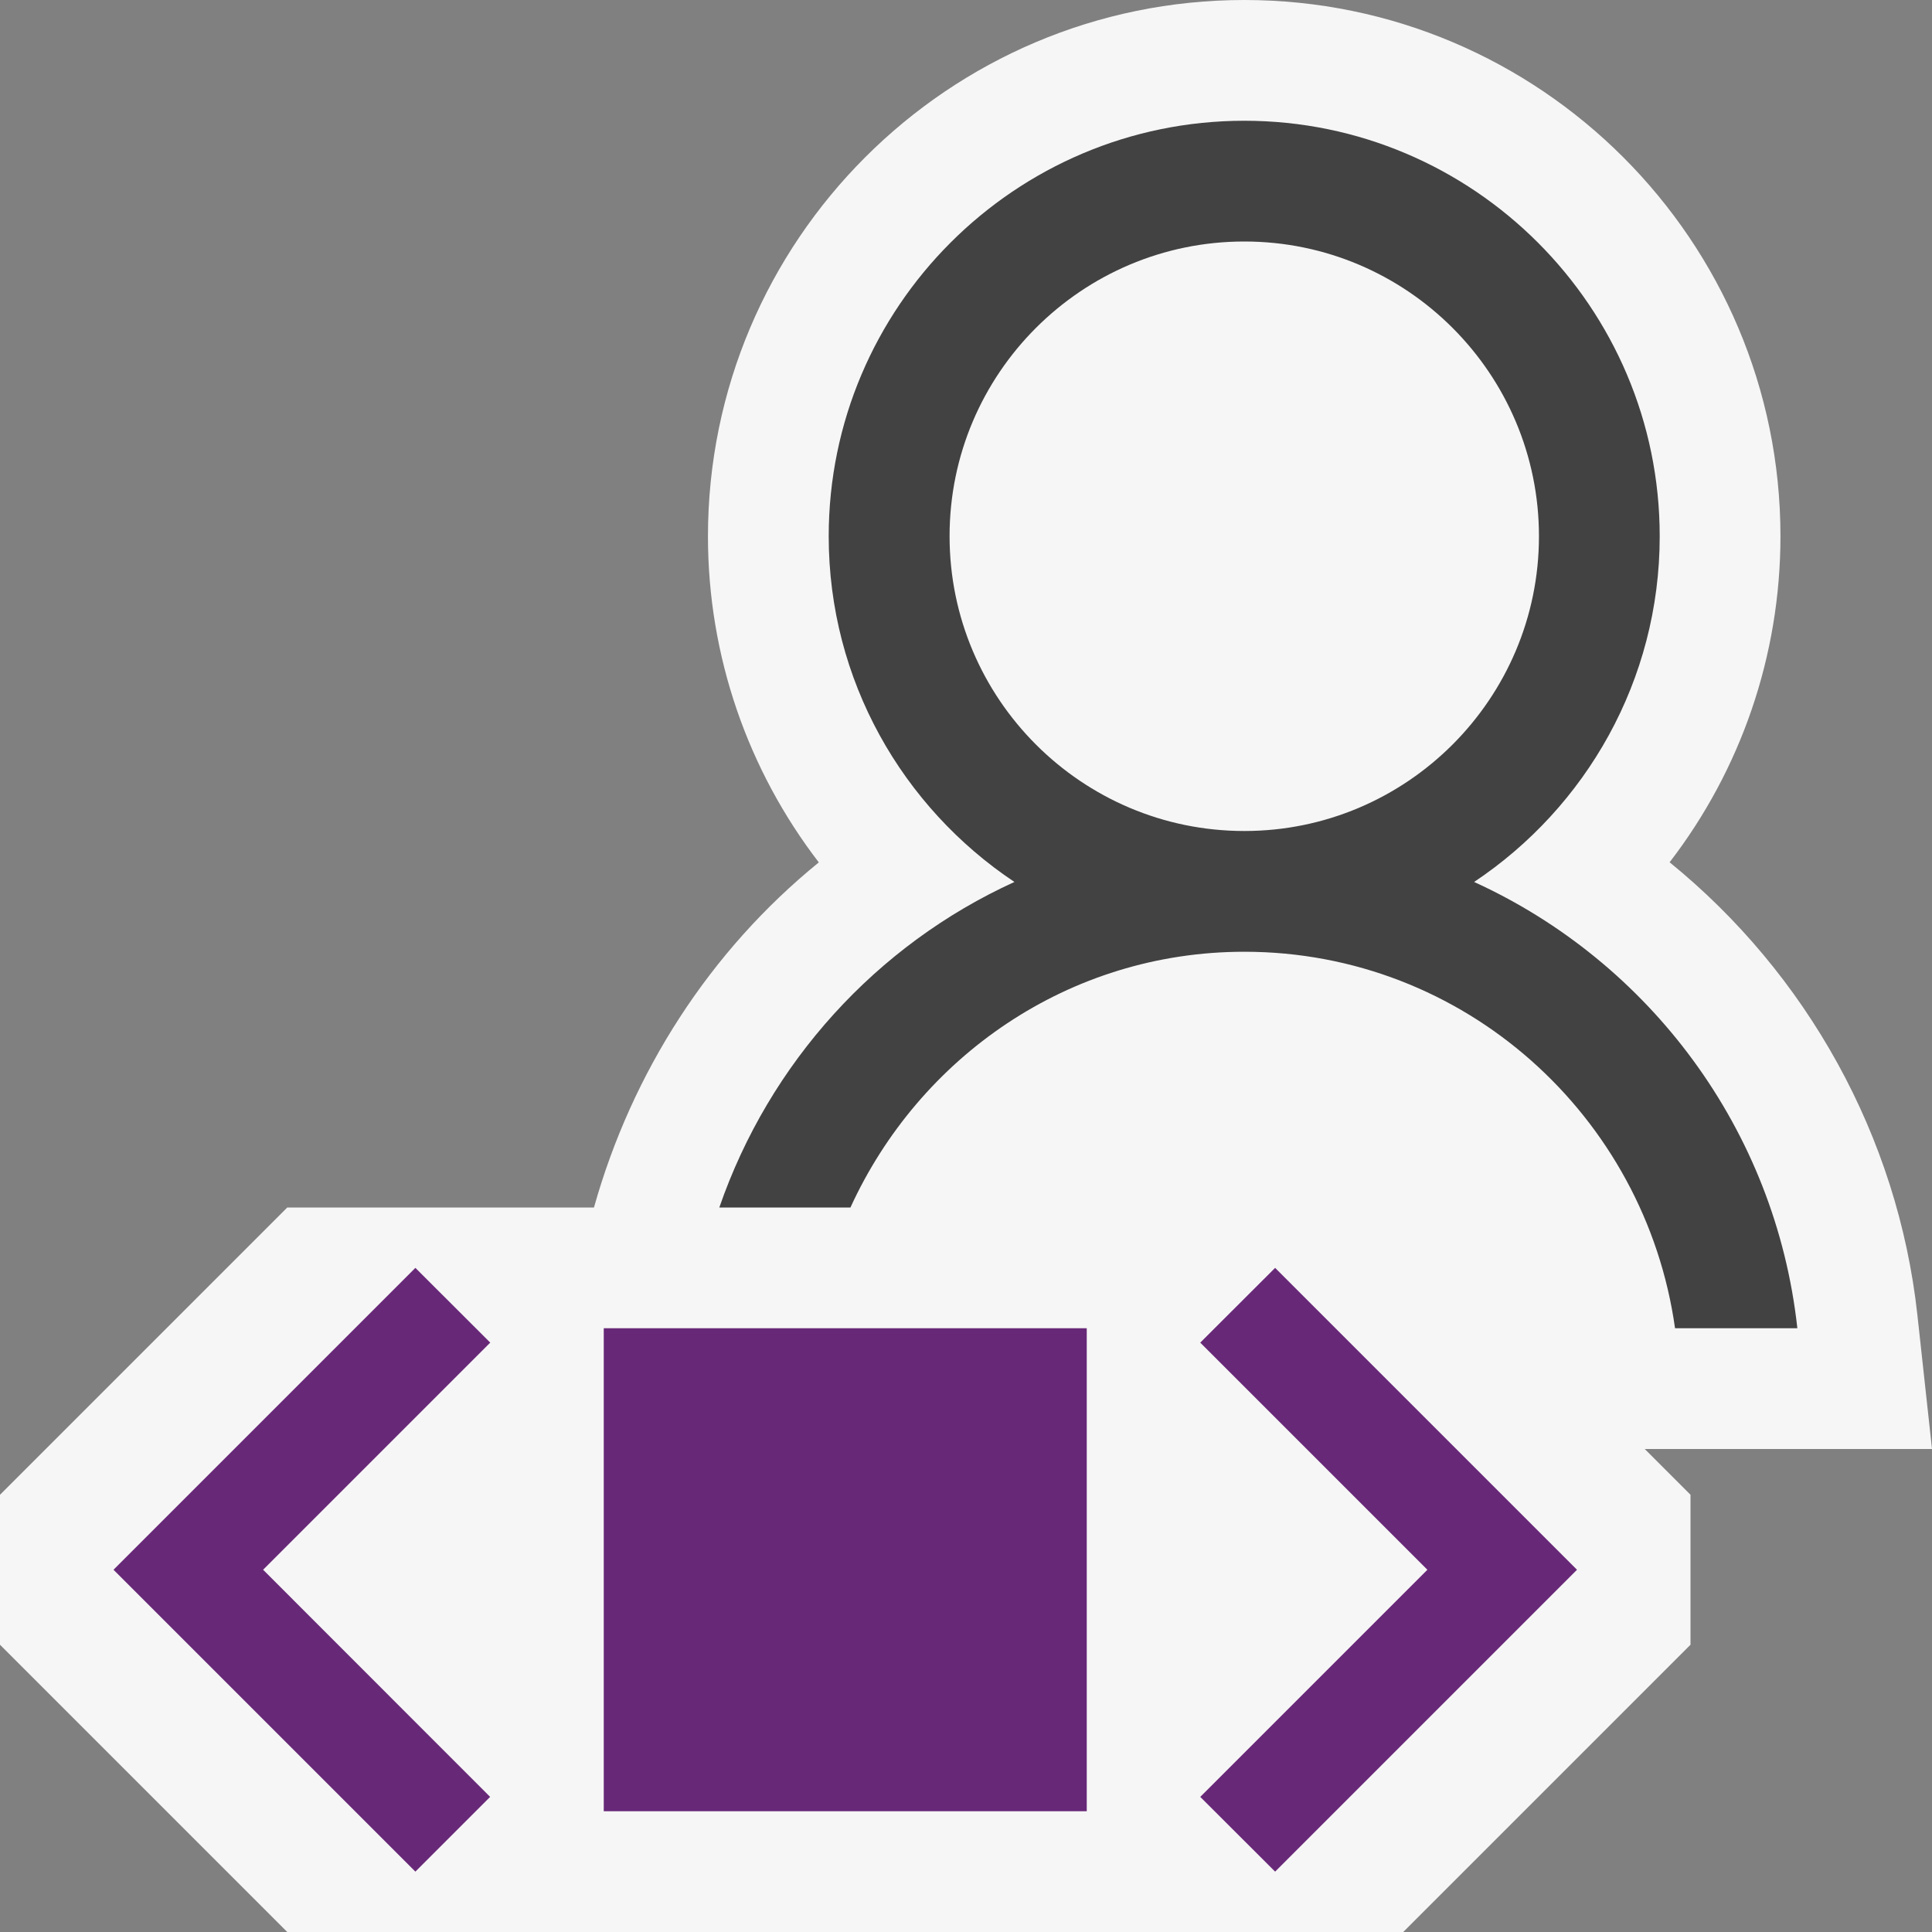 <?xml version="1.0" encoding="iso-8859-1"?>
<!-- Generator: Adobe Illustrator 21.0.2, SVG Export Plug-In . SVG Version: 6.00 Build 0)  -->
<svg version="1.1" xmlns="http://www.w3.org/2000/svg" xmlns:xlink="http://www.w3.org/1999/xlink" x="0px" y="0px"
	 viewBox="0 0 16 16" style="enable-background:new 0 0 16 16;" xml:space="preserve">
<rect x="0" y="0" width="16" height="16" fill="#808080" stroke="none"/>
<style type="text/css">
	.icon_x002D_canvas_x002D_transparent{opacity:0;fill:#F6F6F6;}
	.icon_x002D_vs_x002D_out{fill:#F6F6F6;}
	.icon_x002D_vs_x002D_bg{fill:#424242;}
	.icon_x002D_fs_x002D_purple{fill:#682878;}
</style>
<g id="canvas">
	<path class="icon_x002D_canvas_x002D_transparent" d="M16,0v16H0V0H16z"/>
</g>
<g id="outline">
	<path class="icon_x002D_vs_x002D_out" d="M13.621,12L14,12.379v1.242L11.621,16H2.379L0,13.621v-1.242L2.379,10h2.54
		C5.234,8.878,5.88,7.874,6.781,7.142c-0.588-0.765-0.918-1.709-0.918-2.7C5.863,1.992,7.855,0,10.305,0
		c2.448,0,4.44,1.992,4.44,4.441c0,0.991-0.33,1.936-0.918,2.7c1.135,0.922,1.89,2.269,2.052,3.749L16,12H13.621z"/>
</g>
<g id="iconBg">
	<path class="icon_x002D_vs_x002D_bg" d="M12.208,7.304c0.925-0.617,1.537-1.669,1.537-2.863c0-1.897-1.543-3.441-3.44-3.441
		C8.407,1,6.863,2.544,6.863,4.441c0,1.194,0.612,2.245,1.538,2.863C7.256,7.826,6.371,8.803,5.957,10h1.086
		c0.569-1.244,1.806-2.118,3.262-2.118c1.823,0,3.32,1.361,3.567,3.118h1.013C14.704,9.352,13.659,7.966,12.208,7.304z
		 M10.305,6.882c-1.347,0-2.441-1.095-2.441-2.441C7.863,3.095,8.958,2,10.305,2c1.346,0,2.44,1.095,2.44,2.441
		C12.745,5.787,11.65,6.882,10.305,6.882z"/>
</g>
<g id="colorImportance">
	<path class="icon_x002D_fs_x002D_purple" d="M5,11h4v4H5V11z M10.56,10.5L9.94,11.119L11.821,13L9.94,14.881L10.56,15.5l2.5-2.5
		L10.56,10.5z M3.44,10.5L0.94,13l2.5,2.5l0.619-0.619L2.179,13l1.881-1.881L3.44,10.5z"/>
	<g>
	</g>
	<g>
	</g>
	<g>
	</g>
	<g>
	</g>
	<g>
	</g>
	<g>
	</g>
</g>
</svg>
